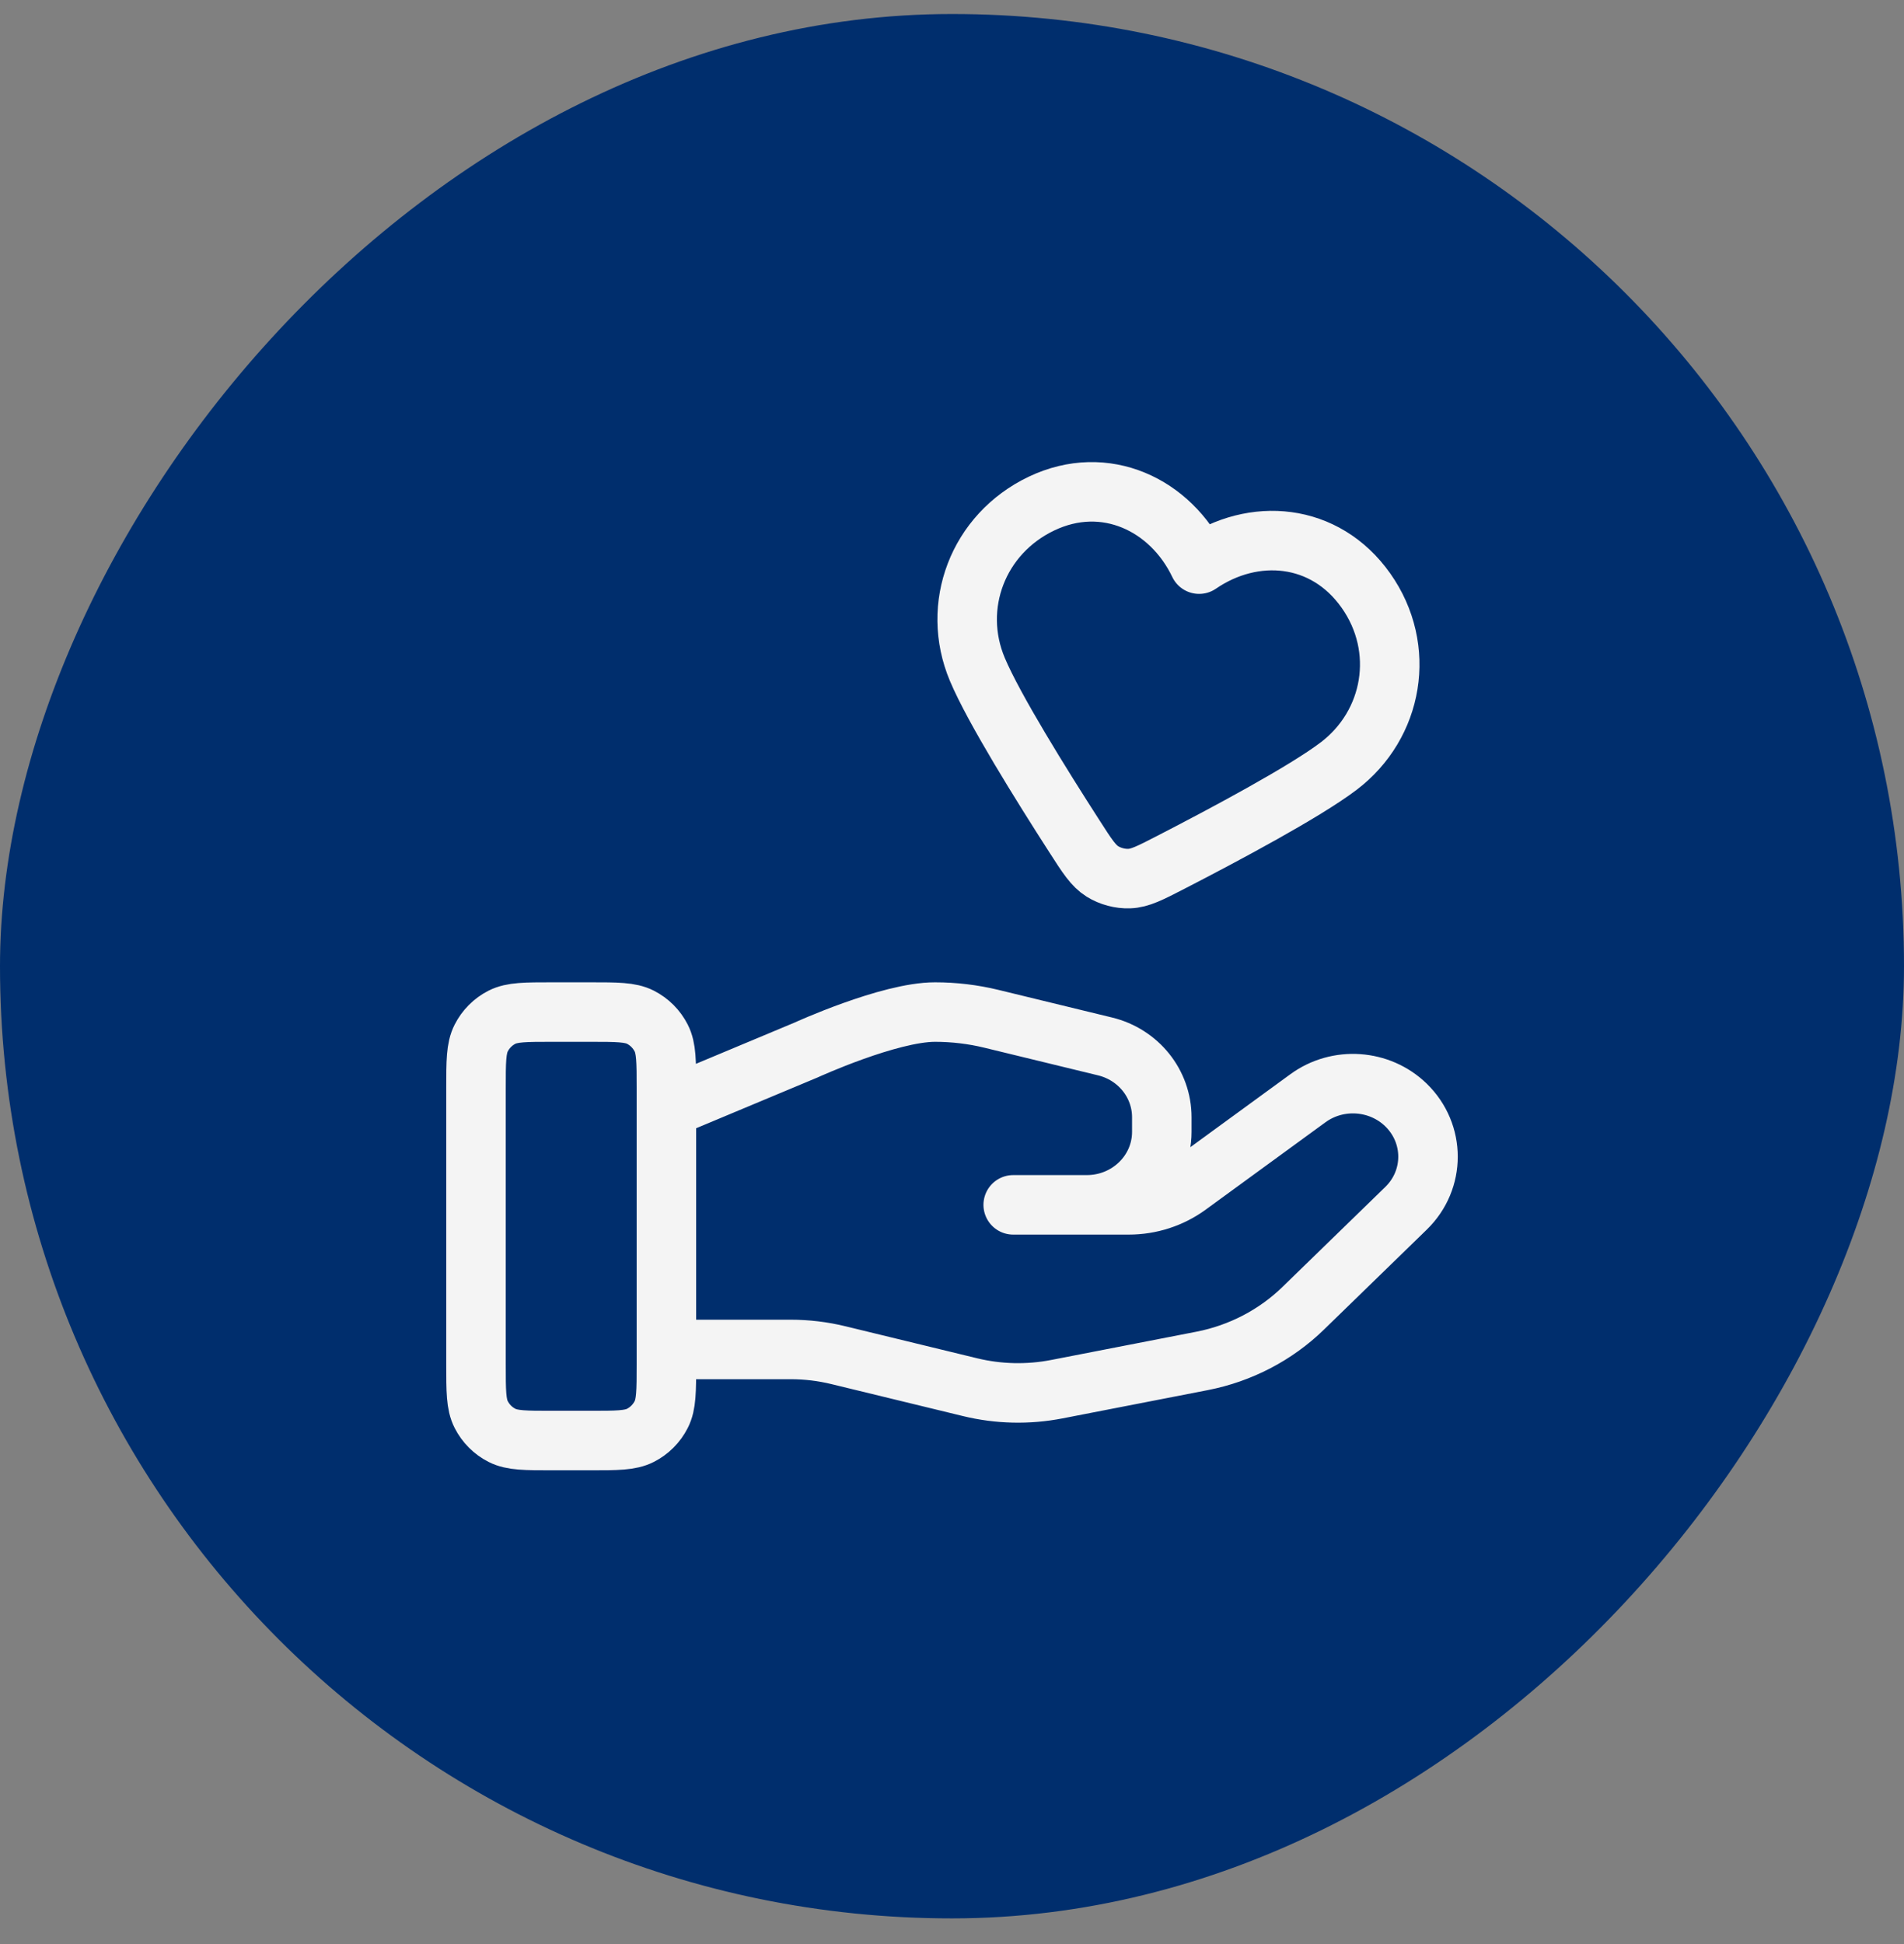 <svg width="48" height="49" viewBox="0 0 48 49" fill="none" xmlns="http://www.w3.org/2000/svg">
<rect x="0" y="0" width="48" height="49" fill="#808080" stroke="none"/>
<rect width="48" height="48" rx="24" transform="matrix(1 0 0 -1 0 48.353)" fill="#002E6D"/>
<path d="M16.8 34.013H19.932C20.341 34.013 20.747 34.062 21.143 34.159L24.452 34.963C25.17 35.138 25.919 35.155 26.644 35.014L30.304 34.302C31.27 34.114 32.16 33.651 32.856 32.973L35.446 30.455C36.185 29.737 36.185 28.572 35.446 27.852C34.78 27.205 33.726 27.132 32.973 27.681L29.955 29.882C29.523 30.198 28.997 30.368 28.456 30.368H25.543L27.397 30.368C28.443 30.368 29.289 29.545 29.289 28.528V28.16C29.289 27.315 28.699 26.579 27.857 26.375L24.994 25.679C24.529 25.566 24.051 25.509 23.572 25.509C22.414 25.509 20.318 26.467 20.318 26.467L16.8 27.938M12 27.429L12 34.389C12 35.061 12 35.397 12.131 35.653C12.246 35.879 12.429 36.063 12.655 36.178C12.912 36.309 13.248 36.309 13.92 36.309H14.88C15.552 36.309 15.888 36.309 16.145 36.178C16.371 36.063 16.554 35.879 16.669 35.653C16.8 35.397 16.8 35.061 16.8 34.389V27.429C16.8 26.756 16.8 26.421 16.669 26.164C16.554 25.938 16.371 25.754 16.145 25.639C15.888 25.509 15.552 25.509 14.88 25.509H13.92C13.248 25.509 12.912 25.509 12.655 25.639C12.429 25.754 12.246 25.938 12.131 26.164C12 26.421 12 26.756 12 27.429ZM30.23 14.219C29.514 12.721 27.862 11.927 26.256 12.693C24.651 13.459 23.967 15.277 24.639 16.872C25.054 17.858 26.245 19.773 27.094 21.091C27.407 21.579 27.564 21.822 27.793 21.965C27.99 22.087 28.236 22.153 28.467 22.145C28.736 22.137 28.994 22.004 29.509 21.739C30.904 21.021 32.892 19.958 33.745 19.312C35.125 18.267 35.467 16.345 34.434 14.884C33.401 13.423 31.599 13.28 30.23 14.219Z" stroke="#F4F4F4" stroke-width="1.5" stroke-linecap="round" stroke-linejoin="round"/>
</svg>
